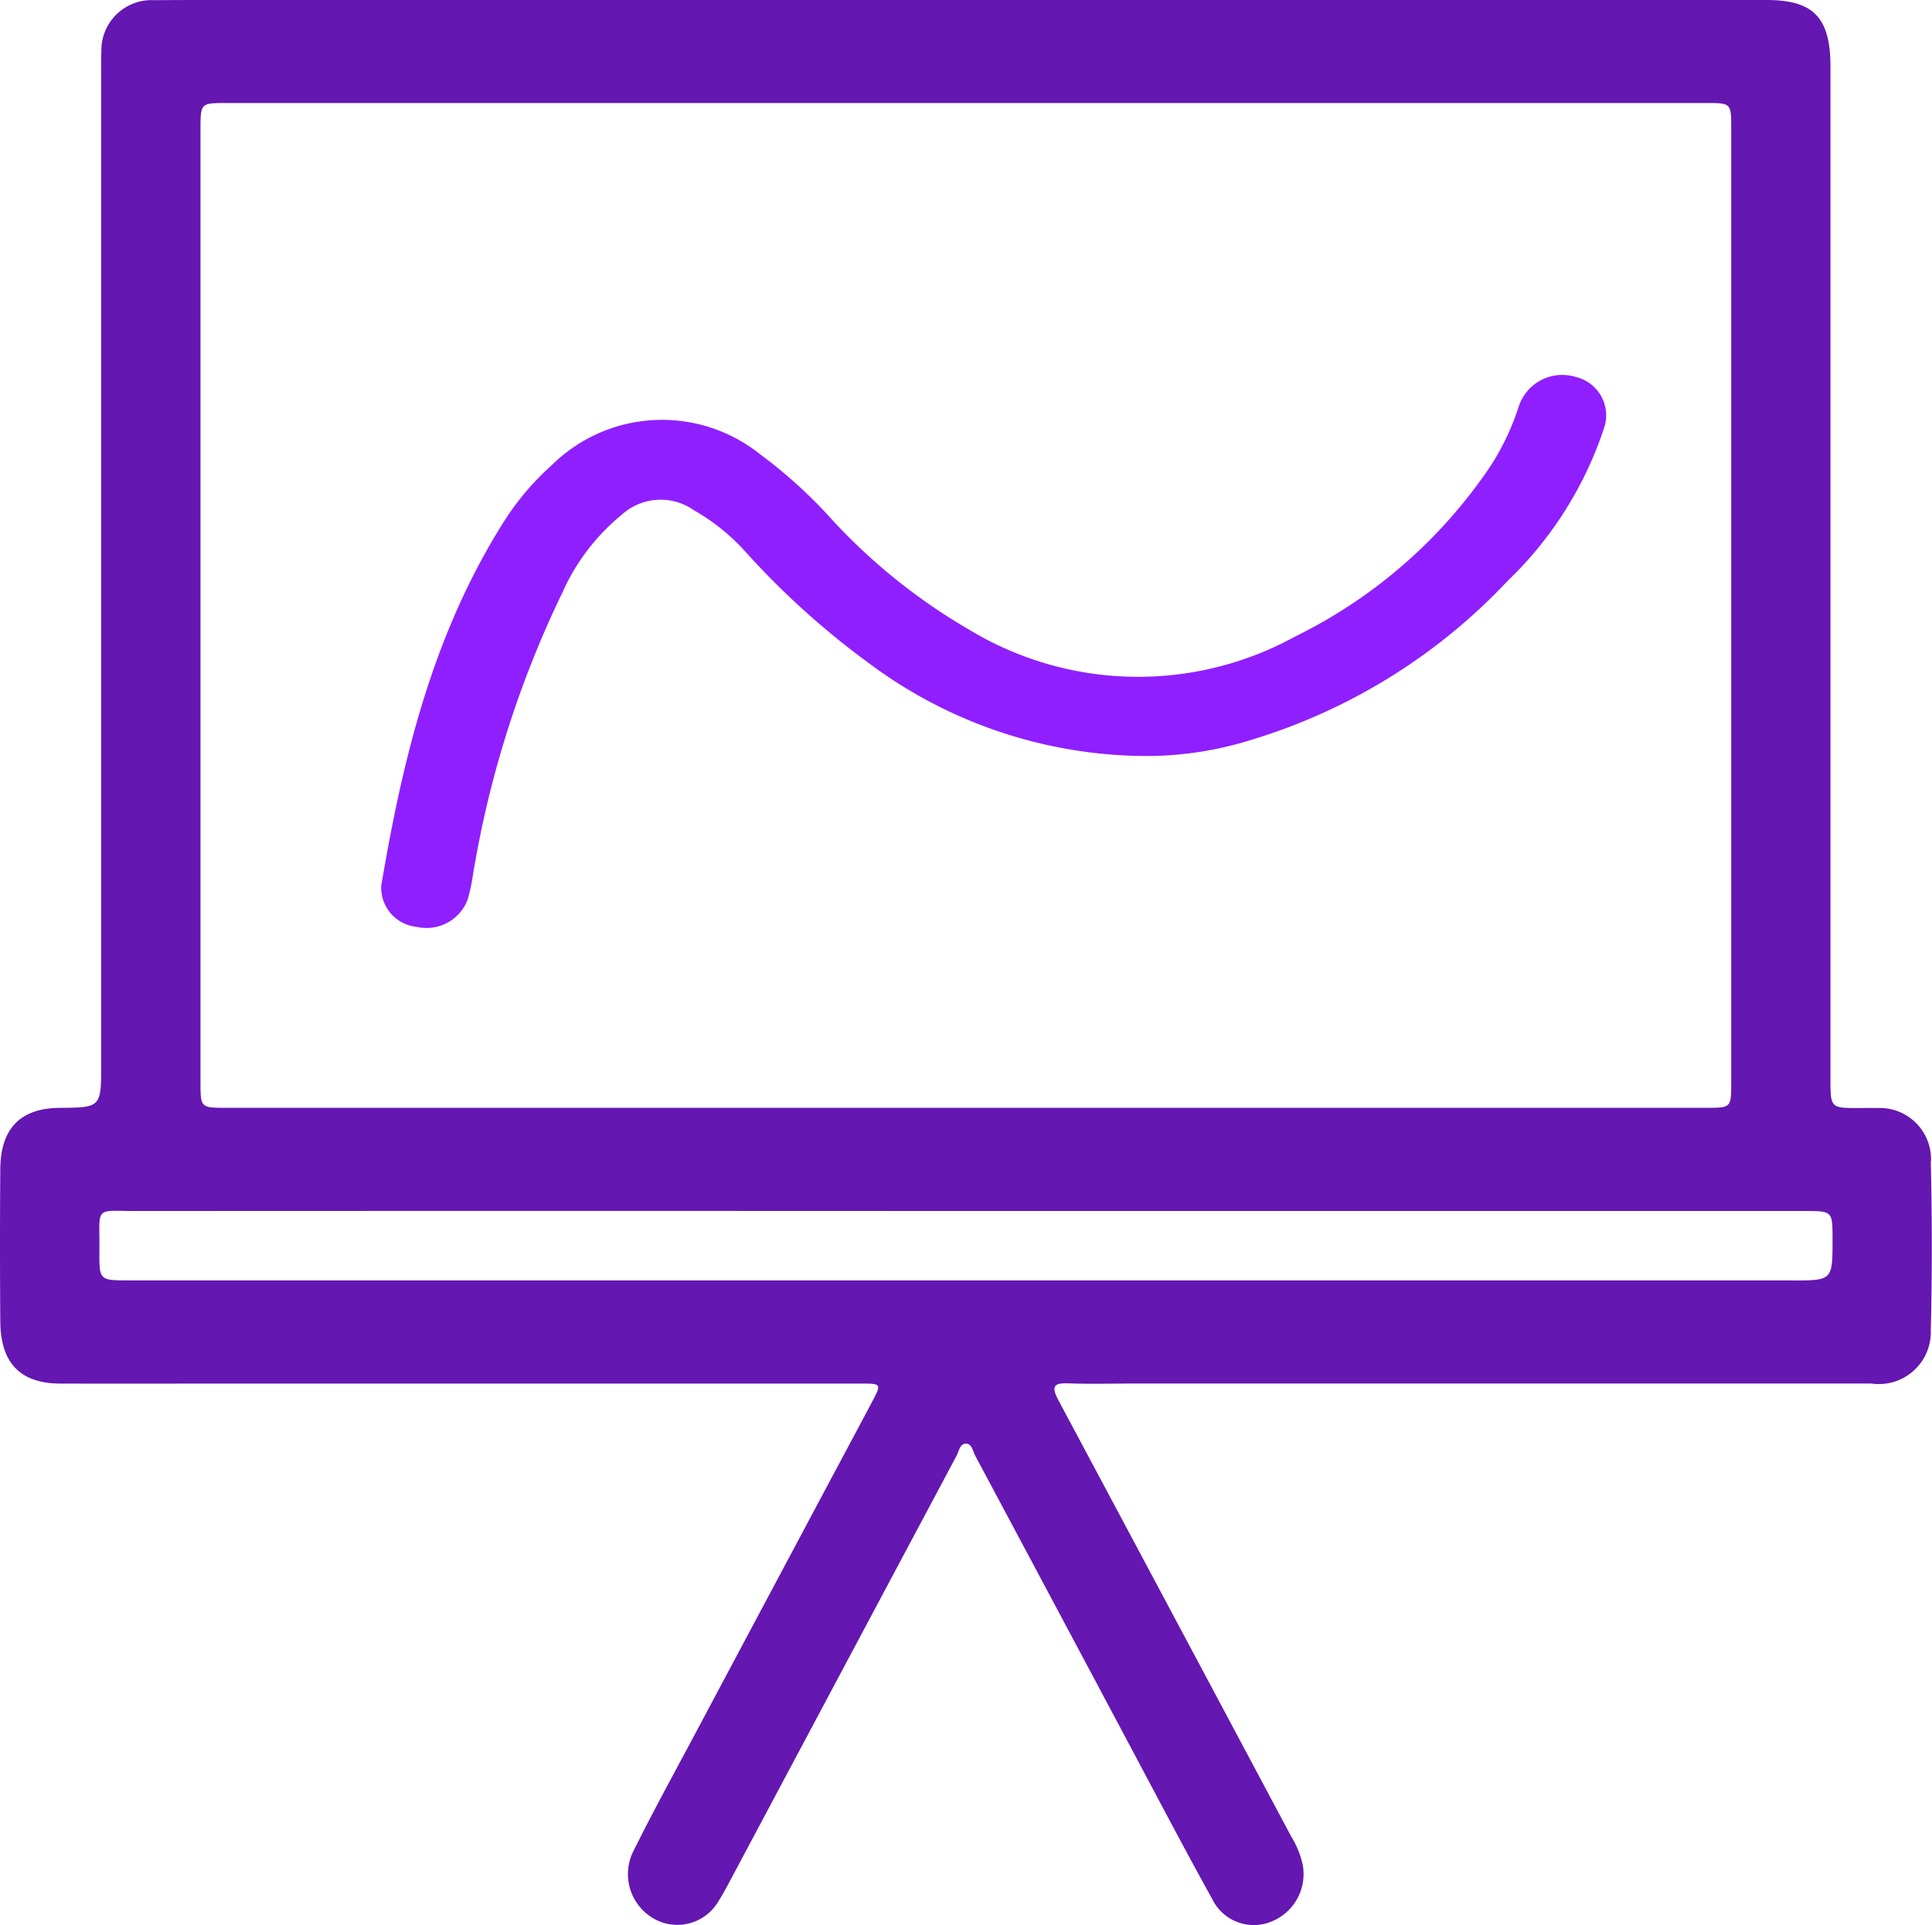 <svg id="icon_lernkurve" xmlns="http://www.w3.org/2000/svg" xmlns:xlink="http://www.w3.org/1999/xlink" width="85" height="84.693" viewBox="0 0 85 84.693">
  <defs>
    <clipPath id="clip-path">
      <rect id="Rectángulo_767" data-name="Rectángulo 767" width="85" height="84.694" fill="#8f1fff"/>
    </clipPath>
  </defs>
  <g id="Grupo_1050" data-name="Grupo 1050" clip-path="url(#clip-path)">
    <path id="Trazado_1193" data-name="Trazado 1193" d="M84.956,51.1a2.256,2.256,0,0,0-2.365-2.35c-.264-.008-.531,0-.8,0-1.257,0-1.258,0-1.258-1.3q0-22.251,0-44.5C80.536.774,79.794,0,77.715,0H12.507C10.6,0,8.69-.006,6.782.008A2.207,2.207,0,0,0,4.461,2.291c-.021.329-.01.66-.01.991q0,21.755,0,43.512c0,1.933,0,1.933-1.827,1.948-1.719.015-2.6.9-2.611,2.7q-.026,3.344,0,6.689c.011,1.844.883,2.739,2.648,2.742,2.73.007,5.461,0,8.191,0H37.887c.9,0,.9.01.471.824q-3.89,7.292-7.777,14.588c-.91,1.71-1.845,3.407-2.706,5.142a2.254,2.254,0,0,0,.827,2.949,2.092,2.092,0,0,0,2.925-.759c.163-.25.3-.516.446-.781q5-9.388,10.007-18.779c.11-.2.148-.549.421-.541s.3.346.416.552q3.24,6.063,6.471,12.132c1.309,2.454,2.6,4.921,3.946,7.355a2.035,2.035,0,0,0,2.678.956,2.25,2.25,0,0,0,1.3-2.477,3.876,3.876,0,0,0-.492-1.211Q51.7,71.217,46.572,61.618c-.362-.675-.164-.776.464-.754.9.033,1.8.008,2.7.008q16.3,0,32.6,0a2.287,2.287,0,0,0,2.611-2.345c.062-2.474.057-4.954,0-7.43M8.821,5.733c0-1.194,0-1.2,1.12-1.2H75.058c1.107,0,1.109,0,1.109,1.125q0,20.969,0,41.936c0,1.143,0,1.146-1.08,1.146H9.969c-1.147,0-1.148,0-1.148-1.156Zm70.019,50.6H5.683c-1.311,0-1.322,0-1.309-1.315.019-1.993-.269-1.735,1.7-1.737q18.21-.01,36.418,0h36.9c1.231,0,1.231,0,1.233,1.234,0,1.821,0,1.821-1.778,1.821" transform="translate(0 0)" fill="#6417b1"/>
    <path id="Trazado_1194" data-name="Trazado 1194" d="M144.212,102.146a16.452,16.452,0,0,1-4.217,6.684,25.675,25.675,0,0,1-11.261,7,15.488,15.488,0,0,1-4.457.721,20.479,20.479,0,0,1-12.448-4.12,35.42,35.42,0,0,1-5.376-4.859,9.121,9.121,0,0,0-2.275-1.835,2.545,2.545,0,0,0-3.149.177,9.334,9.334,0,0,0-2.643,3.458,45.391,45.391,0,0,0-3.936,12.447,7.423,7.423,0,0,1-.232,1.063,1.933,1.933,0,0,1-2.242,1.185,1.73,1.73,0,0,1-1.553-1.811c.94-5.561,2.249-11.029,5.384-16a11.765,11.765,0,0,1,2.109-2.493,6.9,6.9,0,0,1,9.138-.515,21.316,21.316,0,0,1,3.253,2.962,25.878,25.878,0,0,0,6.01,4.8,14.352,14.352,0,0,0,14.3.291,22.071,22.071,0,0,0,8.575-7.457,11.093,11.093,0,0,0,1.265-2.637,2.014,2.014,0,0,1,2.522-1.332,1.736,1.736,0,0,1,1.234,2.271" transform="translate(-73.649 -83.289)" fill="#8f1fff"/>
  </g>
</svg>
